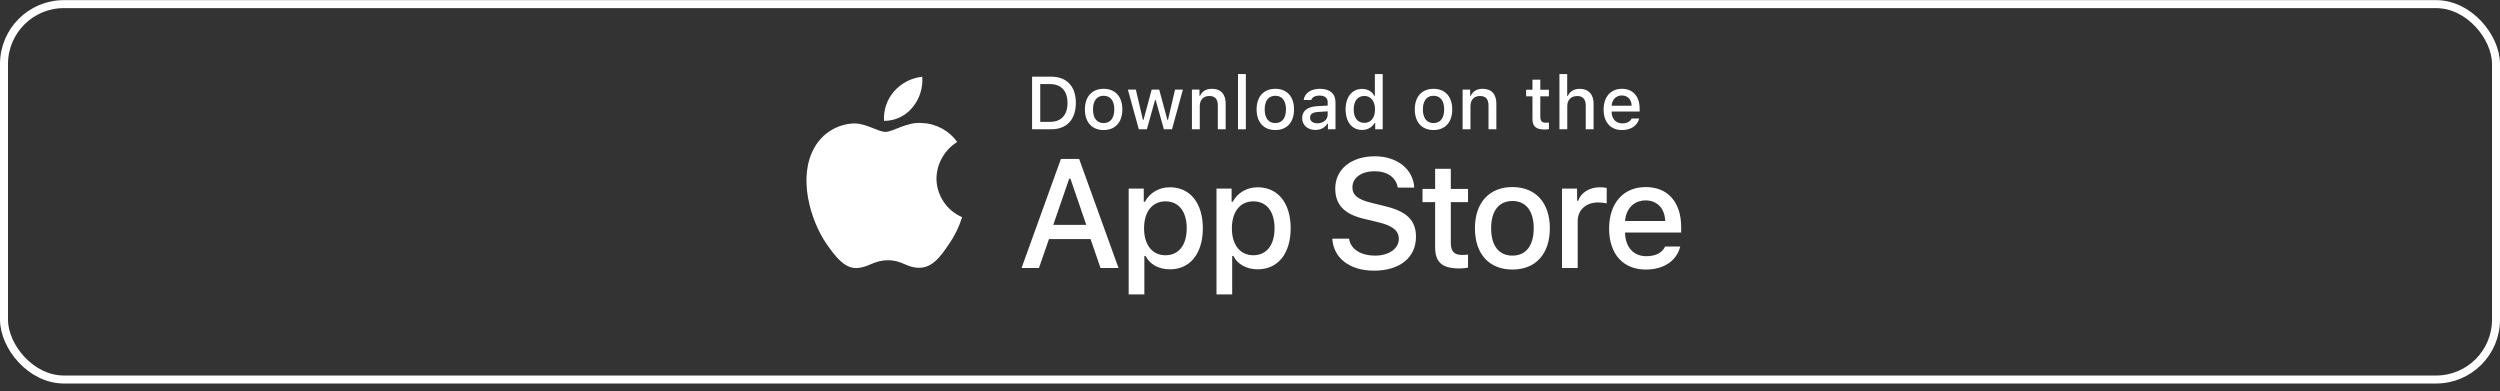 <svg xmlns="http://www.w3.org/2000/svg" width="313" height="49" viewBox="0 0 313 49" fill="none"><rect x="0" y="0" width="313" height="49" fill="#333333" stroke="none"/><rect x="0.5" y="0.516" width="312" height="47" rx="7.5" stroke="white"></rect><path d="M179.678 21.137V23.657H178.099V25.31H179.678V30.925C179.678 32.843 180.546 33.61 182.728 33.61C183.112 33.61 183.477 33.564 183.796 33.509V31.875C183.522 31.902 183.349 31.921 183.048 31.921C182.071 31.921 181.641 31.464 181.641 30.423V25.31H183.796V23.657H181.641V21.137H179.678Z" fill="white"></path><path d="M189.356 33.747C192.259 33.747 194.04 31.802 194.04 28.579C194.04 25.374 192.25 23.42 189.356 23.42C186.452 23.42 184.662 25.374 184.662 28.579C184.662 31.802 186.443 33.747 189.356 33.747ZM189.356 32.003C187.648 32.003 186.689 30.752 186.689 28.579C186.689 26.424 187.648 25.164 189.356 25.164C191.054 25.164 192.022 26.424 192.022 28.579C192.022 30.743 191.054 32.003 189.356 32.003Z" fill="white"></path><path d="M195.563 33.555H197.526V27.684C197.526 26.287 198.576 25.346 200.065 25.346C200.412 25.346 200.996 25.41 201.16 25.465V23.529C200.95 23.474 200.576 23.447 200.284 23.447C198.987 23.447 197.882 24.159 197.599 25.136H197.453V23.611H195.563V33.555Z" fill="white"></path><path d="M206.035 25.091C207.487 25.091 208.436 26.104 208.482 27.666H203.46C203.569 26.113 204.583 25.091 206.035 25.091ZM208.473 30.87C208.107 31.647 207.295 32.076 206.108 32.076C204.537 32.076 203.524 30.971 203.46 29.227V29.117H210.481V28.433C210.481 25.31 208.811 23.42 206.044 23.42C203.241 23.42 201.46 25.438 201.46 28.615C201.46 31.793 203.204 33.747 206.053 33.747C208.327 33.747 209.915 32.651 210.363 30.87H208.473Z" fill="white"></path><path d="M166.804 29.883C166.956 32.325 168.991 33.886 172.019 33.886C175.256 33.886 177.281 32.249 177.281 29.637C177.281 27.583 176.126 26.448 173.325 25.795L171.82 25.425C170.041 25.009 169.322 24.451 169.322 23.476C169.322 22.246 170.439 21.441 172.114 21.441C173.704 21.441 174.801 22.227 175 23.485H177.063C176.94 21.186 174.915 19.567 172.142 19.567C169.161 19.567 167.174 21.186 167.174 23.618C167.174 25.624 168.3 26.817 170.77 27.394L172.53 27.82C174.338 28.246 175.133 28.87 175.133 29.911C175.133 31.123 173.883 32.003 172.18 32.003C170.353 32.003 169.085 31.18 168.905 29.883H166.804Z" fill="white"></path><path d="M146.468 23.447C145.117 23.447 143.948 24.123 143.346 25.255H143.199V23.611H141.309V36.86H143.273V32.048H143.428C143.948 33.098 145.071 33.719 146.487 33.719C148.998 33.719 150.595 31.738 150.595 28.579C150.595 25.419 148.998 23.447 146.468 23.447ZM145.911 31.957C144.268 31.957 143.236 30.66 143.236 28.588C143.236 26.506 144.268 25.209 145.92 25.209C147.582 25.209 148.578 26.479 148.578 28.579C148.578 30.688 147.582 31.957 145.911 31.957Z" fill="white"></path><path d="M157.465 23.447C156.113 23.447 154.945 24.123 154.342 25.255H154.196V23.611H152.306V36.86H154.269V32.048H154.424C154.945 33.098 156.068 33.719 157.483 33.719C159.994 33.719 161.592 31.738 161.592 28.579C161.592 25.419 159.994 23.447 157.465 23.447ZM156.908 31.957C155.264 31.957 154.232 30.66 154.232 28.588C154.232 26.506 155.264 25.209 156.917 25.209C158.579 25.209 159.574 26.479 159.574 28.579C159.574 30.688 158.579 31.957 156.908 31.957Z" fill="white"></path><path d="M137.787 33.555H140.04L135.109 19.899H132.828L127.897 33.555H130.074L131.333 29.93H136.538L137.787 33.555ZM133.86 22.378H134.021L135.999 28.151H131.872L133.86 22.378Z" fill="white"></path><path d="M129.216 9.598V16.186H131.595C133.558 16.186 134.695 14.976 134.695 12.871C134.695 10.798 133.549 9.598 131.595 9.598H129.216ZM130.239 10.529H131.481C132.846 10.529 133.654 11.396 133.654 12.885C133.654 14.396 132.86 15.254 131.481 15.254H130.239V10.529Z" fill="white"></path><path d="M138.176 16.281C139.628 16.281 140.518 15.309 140.518 13.697C140.518 12.095 139.624 11.118 138.176 11.118C136.725 11.118 135.83 12.095 135.83 13.697C135.83 15.309 136.72 16.281 138.176 16.281ZM138.176 15.409C137.323 15.409 136.843 14.784 136.843 13.697C136.843 12.62 137.323 11.99 138.176 11.99C139.026 11.99 139.51 12.62 139.51 13.697C139.51 14.779 139.026 15.409 138.176 15.409Z" fill="white"></path><path d="M148.1 11.214H147.118L146.233 15.008H146.155L145.132 11.214H144.192L143.169 15.008H143.096L142.206 11.214H141.211L142.58 16.186H143.589L144.612 12.524H144.689L145.717 16.186H146.735L148.1 11.214Z" fill="white"></path><path d="M149.23 16.186H150.212V13.277C150.212 12.501 150.673 12.017 151.399 12.017C152.125 12.017 152.472 12.415 152.472 13.213V16.186H153.453V12.967C153.453 11.784 152.841 11.118 151.732 11.118C150.983 11.118 150.49 11.451 150.248 12.004H150.175V11.214H149.23V16.186Z" fill="white"></path><path d="M154.999 16.186H155.981V9.273H154.999V16.186Z" fill="white"></path><path d="M159.672 16.281C161.124 16.281 162.014 15.309 162.014 13.697C162.014 12.095 161.12 11.118 159.672 11.118C158.22 11.118 157.326 12.095 157.326 13.697C157.326 15.309 158.216 16.281 159.672 16.281ZM159.672 15.409C158.819 15.409 158.339 14.784 158.339 13.697C158.339 12.62 158.819 11.99 159.672 11.99C160.521 11.99 161.005 12.62 161.005 13.697C161.005 14.779 160.521 15.409 159.672 15.409Z" fill="white"></path><path d="M164.939 15.441C164.405 15.441 164.017 15.181 164.017 14.734C164.017 14.295 164.327 14.063 165.012 14.017L166.226 13.939V14.355C166.226 14.971 165.679 15.441 164.939 15.441ZM164.688 16.268C165.341 16.268 165.884 15.985 166.181 15.487H166.258V16.186H167.203V12.789C167.203 11.739 166.5 11.118 165.254 11.118C164.126 11.118 163.323 11.666 163.222 12.52H164.172C164.282 12.168 164.66 11.967 165.208 11.967C165.879 11.967 166.226 12.264 166.226 12.789V13.218L164.88 13.296C163.697 13.369 163.031 13.884 163.031 14.779C163.031 15.688 163.729 16.268 164.688 16.268Z" fill="white"></path><path d="M170.534 16.268C171.219 16.268 171.799 15.944 172.096 15.4H172.173V16.186H173.114V9.273H172.132V12.004H172.059C171.79 11.456 171.215 11.132 170.534 11.132C169.279 11.132 168.471 12.127 168.471 13.697C168.471 15.272 169.27 16.268 170.534 16.268ZM170.813 12.013C171.635 12.013 172.151 12.666 172.151 13.702C172.151 14.743 171.639 15.386 170.813 15.386C169.982 15.386 169.484 14.752 169.484 13.697C169.484 12.652 169.987 12.013 170.813 12.013Z" fill="white"></path><path d="M179.479 16.281C180.931 16.281 181.821 15.309 181.821 13.697C181.821 12.095 180.926 11.118 179.479 11.118C178.027 11.118 177.132 12.095 177.132 13.697C177.132 15.309 178.023 16.281 179.479 16.281ZM179.479 15.409C178.625 15.409 178.146 14.784 178.146 13.697C178.146 12.62 178.625 11.99 179.479 11.99C180.328 11.99 180.812 12.62 180.812 13.697C180.812 14.779 180.328 15.409 179.479 15.409Z" fill="white"></path><path d="M183.12 16.186H184.102V13.277C184.102 12.501 184.563 12.017 185.289 12.017C186.015 12.017 186.362 12.415 186.362 13.213V16.186H187.343V12.967C187.343 11.784 186.732 11.118 185.622 11.118C184.873 11.118 184.38 11.451 184.138 12.004H184.065V11.214H183.12V16.186Z" fill="white"></path><path d="M191.864 9.977V11.237H191.074V12.063H191.864V14.871C191.864 15.829 192.298 16.213 193.389 16.213C193.581 16.213 193.763 16.19 193.923 16.163V15.345C193.786 15.359 193.699 15.368 193.549 15.368C193.06 15.368 192.846 15.14 192.846 14.62V12.063H193.923V11.237H192.846V9.977H191.864Z" fill="white"></path><path d="M195.241 16.186H196.222V13.282C196.222 12.529 196.67 12.022 197.473 12.022C198.167 12.022 198.537 12.424 198.537 13.218V16.186H199.518V12.976C199.518 11.794 198.866 11.122 197.806 11.122C197.058 11.122 196.533 11.456 196.291 12.013H196.213V9.273H195.241V16.186Z" fill="white"></path><path d="M203.059 11.953C203.785 11.953 204.26 12.46 204.283 13.241H201.772C201.827 12.465 202.333 11.953 203.059 11.953ZM204.278 14.843C204.096 15.231 203.689 15.446 203.096 15.446C202.311 15.446 201.804 14.893 201.772 14.021V13.967H205.283V13.624C205.283 12.063 204.447 11.118 203.064 11.118C201.662 11.118 200.772 12.127 200.772 13.716C200.772 15.304 201.644 16.281 203.069 16.281C204.205 16.281 205 15.733 205.223 14.843H204.278Z" fill="white"></path><path d="M117.246 22.347C117.27 20.498 118.263 18.748 119.838 17.779C118.844 16.36 117.18 15.46 115.448 15.406C113.601 15.212 111.81 16.511 110.869 16.511C109.909 16.511 108.46 15.425 106.899 15.457C104.865 15.523 102.969 16.68 101.979 18.458C99.852 22.141 101.438 27.555 103.476 30.532C104.496 31.99 105.688 33.618 107.247 33.56C108.772 33.497 109.342 32.587 111.184 32.587C113.009 32.587 113.543 33.56 115.134 33.524C116.771 33.497 117.803 32.059 118.787 30.588C119.519 29.549 120.083 28.401 120.457 27.186C118.533 26.372 117.248 24.436 117.246 22.347Z" fill="white"></path><path d="M114.241 13.448C115.134 12.377 115.573 10.999 115.467 9.608C114.103 9.752 112.843 10.403 111.939 11.434C111.054 12.441 110.593 13.794 110.681 15.132C112.045 15.146 113.386 14.511 114.241 13.448Z" fill="white"></path></svg>